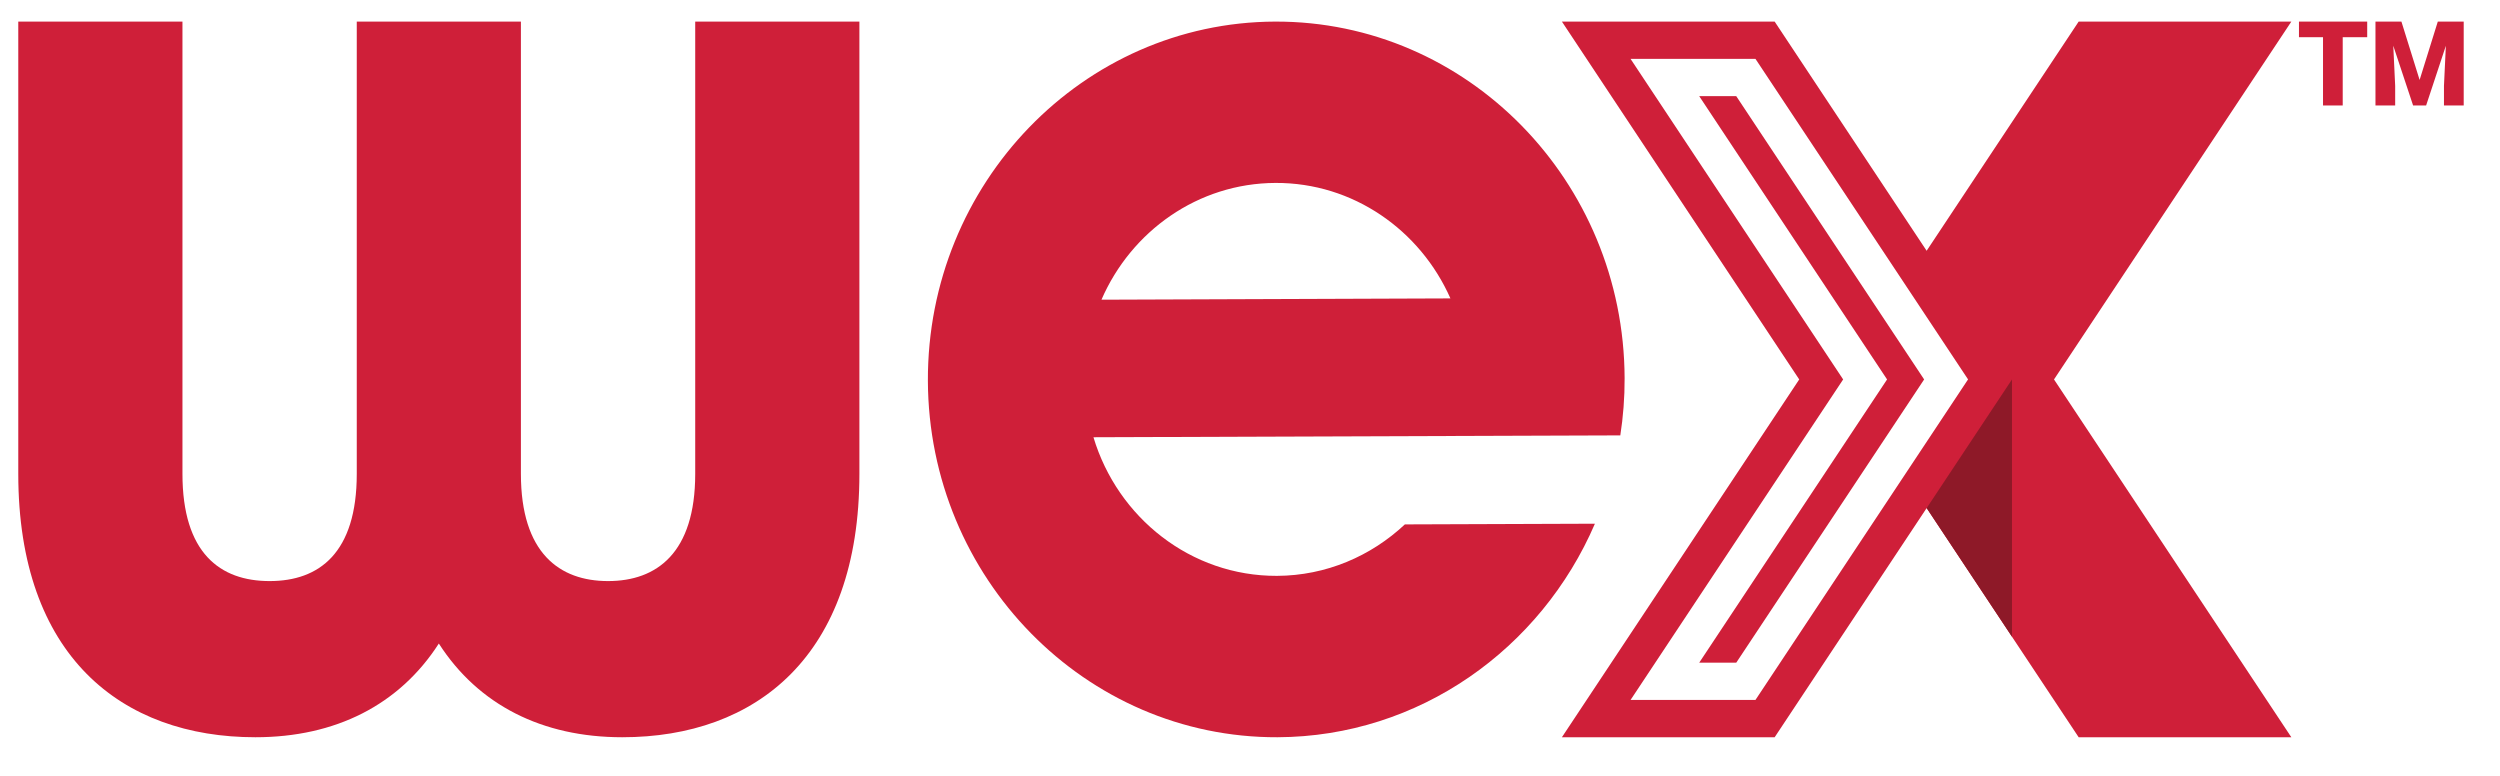 <svg width="58" height="18" viewBox="0 0 58 18" fill="none" xmlns="http://www.w3.org/2000/svg">
<g clip-path="url(#clip0_3669_17894)">
<path d="M0.424 10.994V0.501H4.233V10.994C4.233 12.829 5.103 13.481 6.255 13.481C7.406 13.481 8.277 12.829 8.277 10.994V0.501H12.085V10.994C12.085 12.829 12.979 13.481 14.107 13.481C15.236 13.481 16.129 12.829 16.129 10.994V0.501H19.938V10.994C19.938 15.22 17.54 17.104 14.436 17.104C12.579 17.104 11.098 16.355 10.181 14.93C9.264 16.355 7.782 17.104 5.925 17.104C2.822 17.104 0.424 15.22 0.424 10.994Z" fill="#CF1F39"/>
<path d="M37.591 10.102C37.658 9.669 37.693 9.225 37.691 8.773C37.675 4.195 34.037 0.485 29.58 0.501C25.124 0.518 21.511 4.255 21.527 8.833C21.543 13.41 25.183 17.12 29.638 17.104C32.925 17.091 35.751 15.054 37.002 12.15L32.593 12.166C31.808 12.901 30.769 13.355 29.625 13.36C27.627 13.367 25.929 12.01 25.368 10.144L37.591 10.101M29.593 4.244C31.393 4.237 32.949 5.339 33.65 6.923L25.554 6.953C26.243 5.364 27.792 4.25 29.593 4.244Z" fill="#CF1F39"/>
<path d="M53.159 0.501H48.225L44.698 5.818L41.172 0.501H36.236L41.742 8.803L36.236 17.104H41.172L44.698 11.788L48.225 17.104H53.159L47.653 8.803L53.159 0.501ZM40.727 16.239H37.829L42.761 8.803L37.829 1.366H40.727L45.659 8.802L40.727 16.238V16.239Z" fill="#CF1F39"/>
<path d="M40.281 2.231H39.422L43.78 8.803L39.422 15.374H40.281L44.64 8.803L40.281 2.231Z" fill="#CF1F39"/>
<path d="M46.678 8.803V14.771L44.699 11.787L46.678 8.803Z" fill="#8E1928"/>
<path d="M54.919 0.863H54.351V2.447H53.894V0.863H53.336V0.501H54.919V0.863Z" fill="#CF1F39"/>
<path d="M55.713 0.501L56.135 1.855L56.557 0.501H57.158V2.447H56.7V1.992L56.744 1.062L56.286 2.447H55.984L55.524 1.061L55.568 1.992V2.447H55.111V0.501H55.711H55.713Z" fill="#CF1F39"/>
</g>
<defs>
<clipPath id="clip0_3669_17894">
<rect width="57.275" height="16.788" fill="white" transform="translate(0.424 0.409)"/>
</clipPath>
</defs>
</svg>
